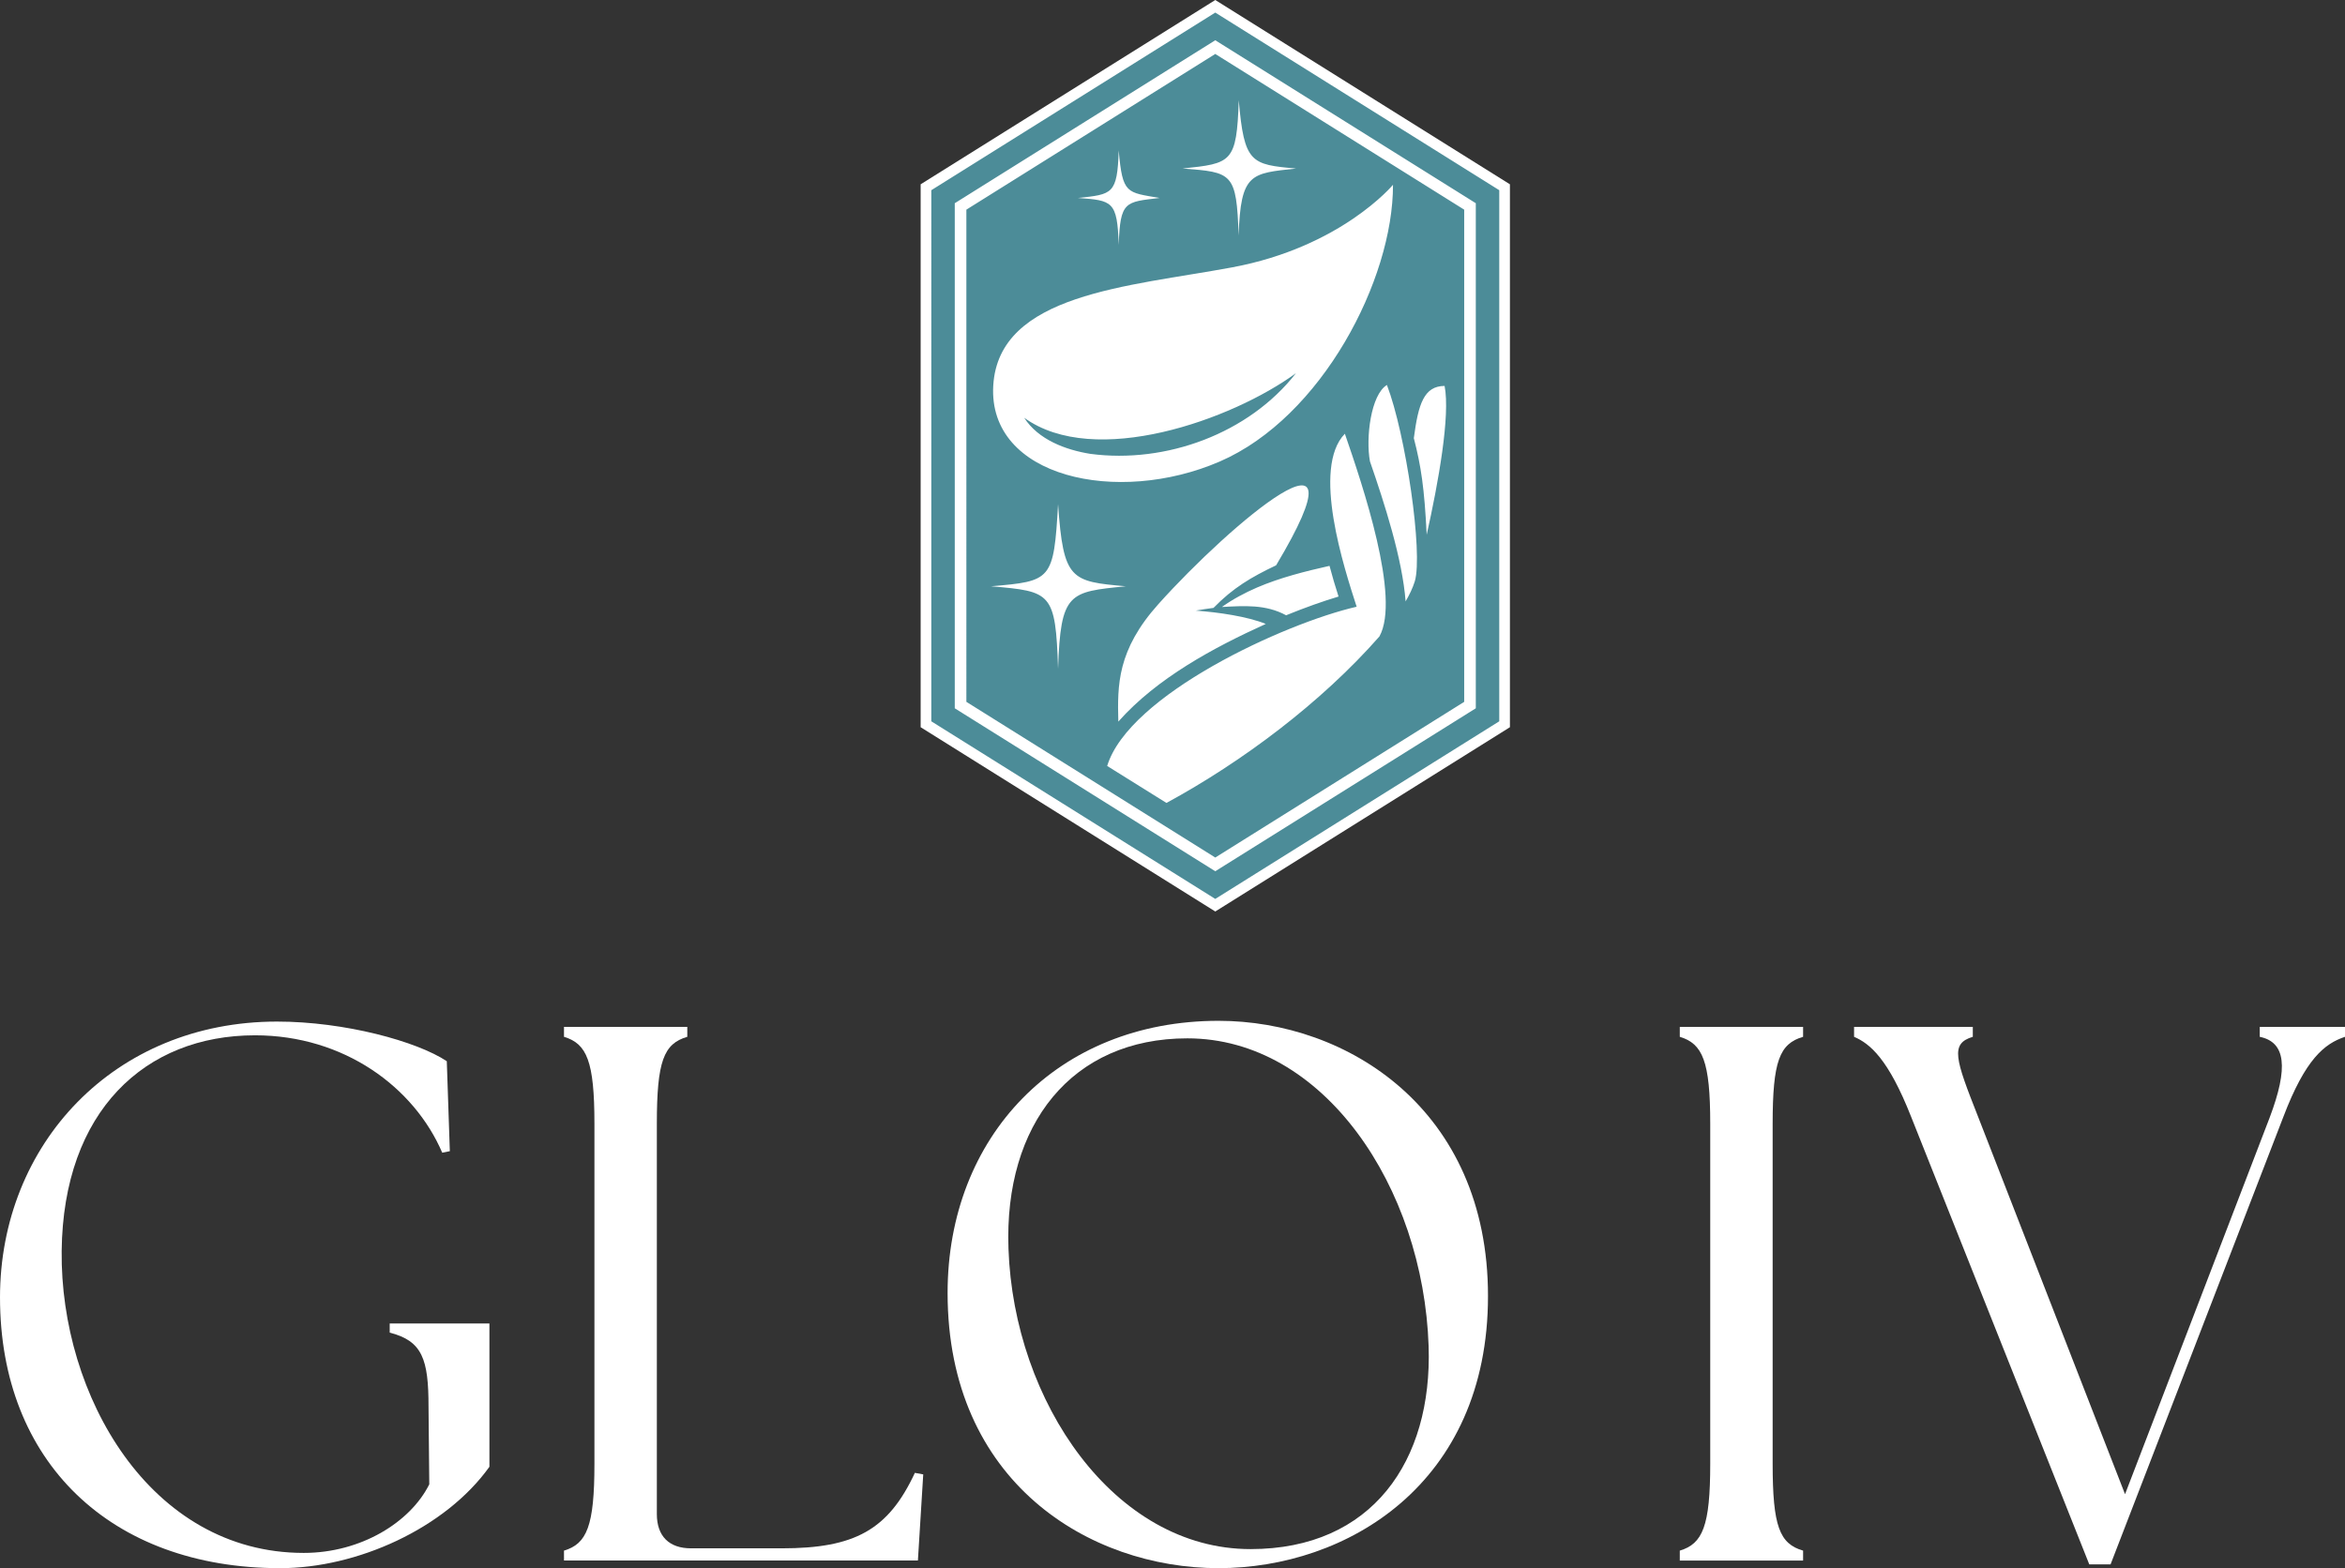 <?xml version="1.0" encoding="UTF-8"?><svg id="Layer_1" xmlns="http://www.w3.org/2000/svg" viewBox="0 0 329.853 220.629"><rect x="0" y="0" width="329.853" height="220.629" fill="#333333" stroke="none"/><defs><style>.cls-1{fill:#fff;}.cls-2{fill:#4c8c98;}</style></defs><path class="cls-1" d="M205.957,29.497l-6.783-4.244M205.957,98.744"/><path class="cls-1" d="M236.283,218.161c3.212-.965,4.282-3.432,4.282-12.227v-47.834c0-8.796-1.07-11.262-4.282-12.228v-1.394h17.344v1.394c-3.318.966-4.282,3.432-4.282,12.228v47.834c0,8.795.964,11.262,4.282,12.227v1.394h-17.344v-1.394Z"/><path class="cls-1" d="M260.798,145.872v-1.394h16.702v1.394c-3.213.966-2.463,3.11.75,11.262l20.663,53.09,20.341-52.983c2.676-7.078,2.248-10.618-1.392-11.369v-1.394h11.991v1.394c-2.889.966-5.567,3.11-8.671,11.262l-24.304,62.958h-2.998l-25.052-62.958c-3.211-8.151-5.782-10.296-8.03-11.262Z"/><path class="cls-1" d="M0,182.553c0-21.558,16.06-38.825,38.971-38.825,9.528,0,19.7,2.789,23.876,5.578l.428,12.656-1.07.214c-3.962-9.224-13.811-16.516-26.338-16.516-15.417,0-26.98,10.618-27.193,30.351-.214,20.271,12.419,42.472,34.045,42.472,8.029,0,14.988-4.29,17.665-9.652l-.107-10.94c0-6.649-.856-9.224-5.46-10.403v-1.287h14.026v20.163c-6.21,8.687-18.629,14.265-29.442,14.265C15.526,220.629.001,205.614.001,182.554h-.001Z"/><path class="cls-1" d="M79.332,219.555v-1.394c3.212-.965,4.282-3.432,4.282-12.227v-47.834c0-8.796-1.07-11.262-4.282-12.228v-1.394h17.344v1.394c-3.319.966-4.283,3.432-4.283,12.228v54.913c0,3.109,1.714,4.826,4.818,4.826h12.739c10.278,0,14.989-2.574,18.737-10.618l1.177.214-.75,12.119h-49.783Z"/><path class="cls-1" d="M133.291,181.909c0-21.986,15.417-38.288,38.113-38.288,18.094,0,37.901,12.441,37.901,38.718,0,26.491-19.914,38.289-37.901,38.289-18.2,0-38.113-12.119-38.113-38.719ZM200.955,189.417c-.75-22.415-14.774-43.33-33.939-43.33-16.275,0-25.803,12.119-25.161,29.602.75,21.558,14.883,42.257,34.047,42.257,17.129,0,25.587-12.441,25.052-28.528h.001Z"/><path class="cls-1" d="M170.944,0l-41.444,25.93v76.383l41.444,25.928,41.445-25.928V25.93L170.944,0Z"/><path class="cls-2" d="M182.294,52.503c-6.622,8.494-18.296,12.759-28.908,11.354-3.499-.558-7.34-2-9.324-5.085,9.902,7.177,29.231.312,38.232-6.27ZM210.889,26.761v74.721l-39.945,24.989-39.944-24.989V26.761L170.944,1.769l39.945,24.991ZM207.59,28.591l-36.646-22.928-36.644,22.928v71.06l36.644,22.927,36.645-22.927V28.591ZM205.957,29.497v69.247l-35.013,21.905-35.012-21.905V29.497l35.012-21.906,35.013,21.906ZM166.337,23.712c7.021.518,7.599.584,7.889,9.422.291-8.839,1.749-8.729,8.089-9.422-6.34-.558-7.315-.754-8.069-9.615-.291,8.839-1.013,8.881-7.909,9.615ZM151.625,27.853c4.863.351,5.534.417,5.737,6.605.204-6.187.904-6.028,5.745-6.605-4.61-.808-5.217-.491-5.745-6.695-.204,6.188-.874,6.181-5.737,6.695ZM171.557,64.94c14.361-6.206,24.418-25.594,24.385-38.941,0,0-7.282,8.768-22.651,11.621-14.6,2.71-32.811,3.685-33.577,16.625-.765,12.939,17.482,16.901,31.843,10.695ZM168.199,85.908c.824-.146,1.657-.276,2.494-.381,2.759-2.831,5.315-4.33,8.808-5.992,13.581-22.722-6.458-5.815-16.541,5.439-5.82,6.476-5.789,11.427-5.654,16.55,5.423-6.119,13.401-10.409,20.74-13.741-2.522-1.039-6.659-1.645-9.847-1.875ZM180.907,86.564c2.723-1.109,5.261-2.003,7.377-2.634-.467-1.428-.884-2.87-1.271-4.32-3.417.771-6.935,1.653-10.189,3.046-1.734.753-3.409,1.642-4.949,2.742,3.111-.159,6.135-.402,9.032,1.166ZM158.361,82.485c-7.728-.681-8.792-.851-9.53-11.551-.609,10.751-.945,10.825-9.437,11.551,8.492.726,9.082.833,9.437,11.607.354-10.774,1.528-10.81,9.53-11.607ZM189.172,61.022c-4.705,4.84-.103,18.879,1.657,24.34-10.199,2.342-32.059,12.411-35.091,22.404.974.607,7.596,4.737,8.339,5.201,10.607-5.757,21.747-14.082,29.953-23.42,3.017-5.422-2.367-21.296-4.858-28.525ZM195.088,54.163c-2.259,1.357-3.002,7.444-2.388,10.749,2.04,5.895,4.569,13.719,5.015,19.7.527-.905.983-1.836,1.283-2.787.003-.008.007-.017.01-.025,1.185-3.963-1.269-20.734-3.92-27.638ZM203.2,54.297c-2.906.016-3.697,2.546-4.328,7.348,1.014,3.907,1.486,7.019,1.81,13.588,1.634-7.29,3.338-16.77,2.518-20.936Z"/></svg>